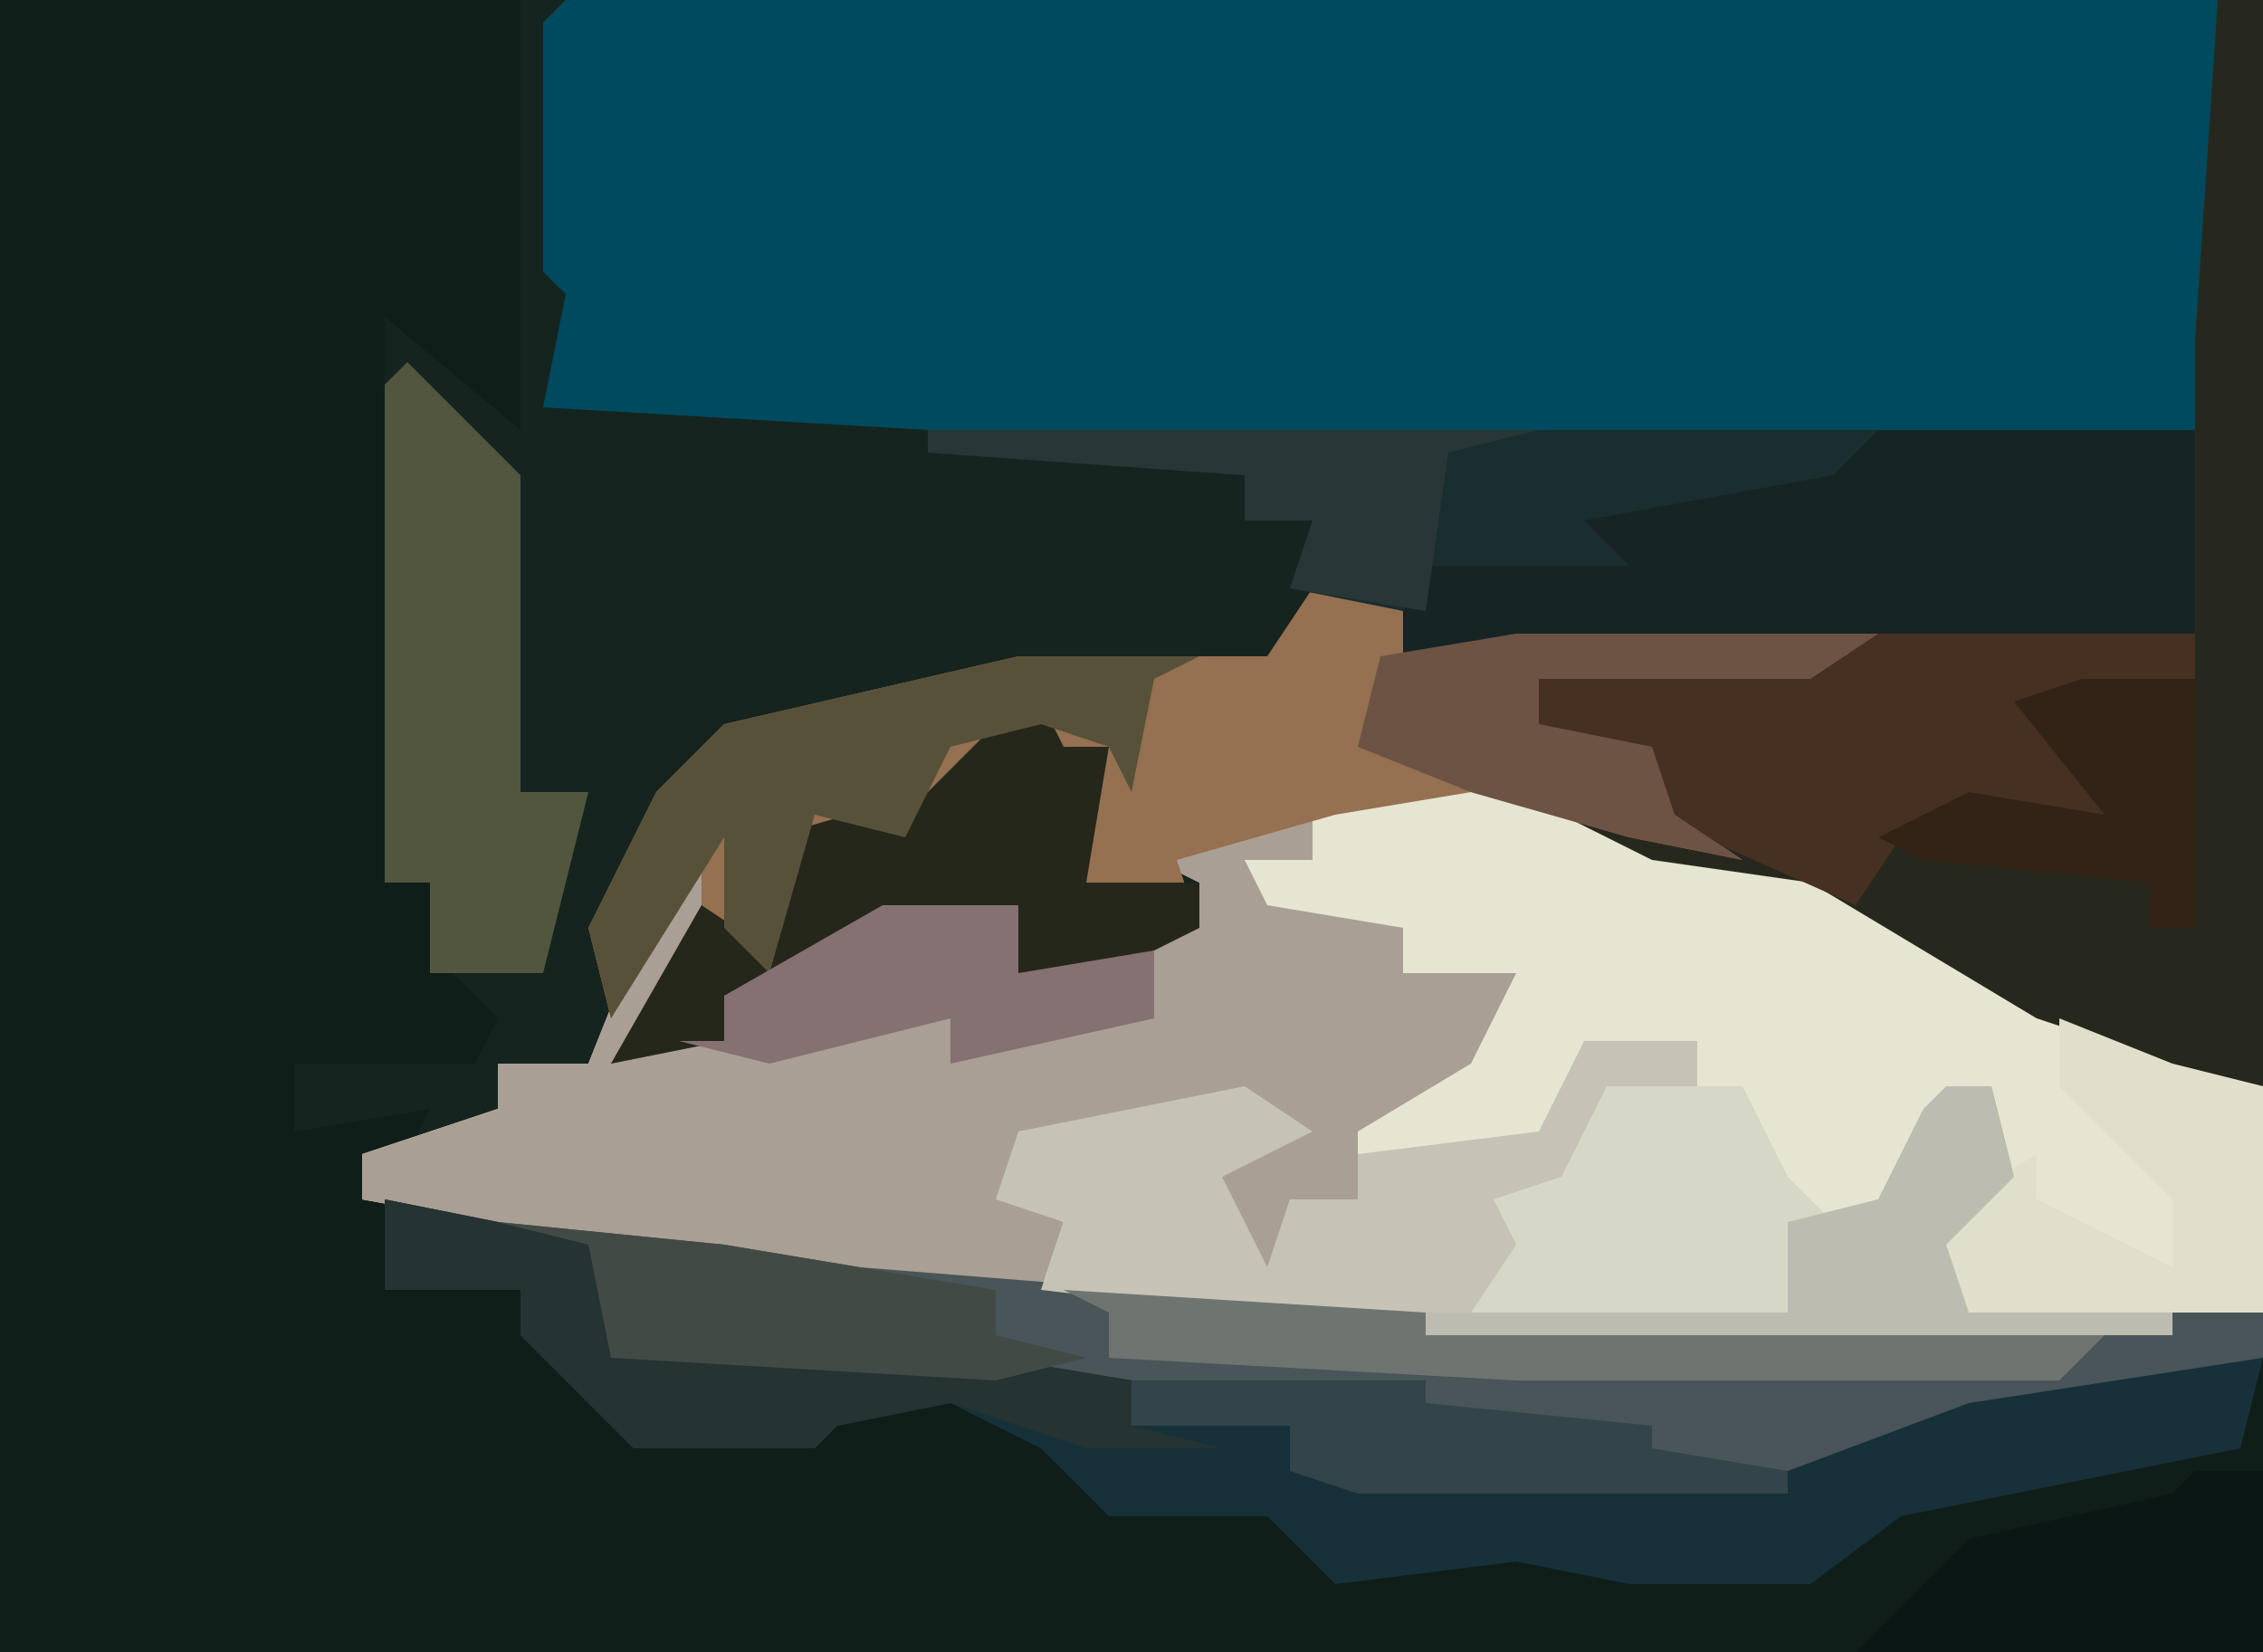<?xml version="1.0" encoding="UTF-8"?>
<svg version="1.1" xmlns="http://www.w3.org/2000/svg" width="100" height="73">
<path d="M0,0 L100,0 L100,73 L0,73 Z " fill="#15241F" transform="translate(0,0)"/>
<path d="M0,0 L23,0 L23,19 L17,14 L17,39 L19,39 L20,43 L22,45 L21,47 L13,47 L13,50 L19,49 L18,51 L16,51 L16,53 L27,54 L38,56 L63,58 L100,58 L100,73 L0,73 Z " fill="#101E19" transform="translate(0,0)"/>
<path d="M0,0 L73,0 L73,15 L72,19 L16,19 L-1,18 L0,13 L-1,12 L-1,1 Z " fill="#004A5F" transform="translate(25,0)"/>
<path d="M0,0 L6,0 L12,3 L21,5 L29,10 L36,14 L39,14 L39,24 L35,25 L2,25 L-23,23 L-45,19 L-45,17 L-39,15 L-39,13 L-35,13 L-33,8 L-30,2 L-28,4 L-31,10 L-32,12 L-29,12 L-29,10 L-22,6 L-16,6 L-16,9 L-8,7 L-8,5 L-10,4 Z " fill="#E5E5D1" transform="translate(61,34)"/>
<path d="M0,0 L2,0 L2,48 L-2,49 L-2,47 L-8,45 L-18,39 L-25,38 L-31,35 L-37,35 L-46,38 L-45,41 L-49,43 L-53,43 L-53,40 L-60,42 L-63,44 L-66,44 L-66,46 L-71,47 L-67,40 L-67,38 L-71,45 L-72,41 L-71,39 L-69,35 L-66,32 L-53,29 L-45,29 L-42,29 L-40,26 L-36,26 L-36,29 L-31,28 L-1,28 L-1,15 Z " fill="#27281D" transform="translate(98,0)"/>
<path d="M0,0 L2,2 L-1,8 L-2,10 L1,10 L1,8 L8,4 L14,4 L14,7 L22,5 L22,3 L20,2 L24,0 L27,0 L27,2 L24,2 L25,4 L31,5 L31,7 L36,7 L34,11 L29,14 L29,17 L26,18 L25,20 L23,19 L23,16 L26,14 L21,13 L14,14 L14,17 L16,18 L15,21 L7,21 L-15,17 L-15,15 L-9,13 L-9,11 L-5,11 L-3,6 Z " fill="#A99F94" transform="translate(31,36)"/>
<path d="M0,0 L4,0 L4,3 L9,2 L25,2 L22,4 L10,4 L10,6 L15,7 L16,10 L19,12 L14,11 L7,9 L1,10 L-6,12 L-5,15 L-9,17 L-13,17 L-13,14 L-20,16 L-23,18 L-26,18 L-26,20 L-31,21 L-27,14 L-27,12 L-31,19 L-32,15 L-31,13 L-29,9 L-26,6 L-13,3 L-5,3 L-2,3 Z " fill="#957051" transform="translate(58,26)"/>
<path d="M0,0 L56,0 L56,9 L21,10 L21,7 L16,7 L17,4 L14,4 L14,2 L0,1 Z " fill="#162424" transform="translate(41,19)"/>
<path d="M0,0 L10,1 L16,2 L41,4 L78,4 L78,6 L61,10 L57,12 L38,12 L35,11 L35,9 L28,9 L28,7 L5,6 L4,1 Z " fill="#495558" transform="translate(22,54)"/>
<path d="M0,0 L5,1 L9,2 L10,6 L27,7 L33,8 L33,10 L40,10 L40,12 L62,12 L70,9 L83,7 L82,11 L67,14 L63,17 L55,17 L50,16 L42,17 L39,14 L32,14 L29,11 L25,9 L20,10 L19,11 L11,11 L6,6 L6,4 L0,4 Z " fill="#163139" transform="translate(17,53)"/>
<path d="M0,0 L5,0 L5,2 L1,3 L-3,10 L-4,11 L9,12 L9,8 L13,7 L15,3 L18,2 L19,6 L16,9 L17,12 L26,12 L26,13 L-7,13 L-24,11 L-23,8 L-26,7 L-25,4 L-15,2 L-12,4 L-16,6 L-14,10 L-13,7 L-10,7 L-10,5 L-2,4 Z " fill="#C6C3B6" transform="translate(70,46)"/>
<path d="M0,0 L14,0 L14,2 L7,4 L10,6 L10,8 L1,9 L-1,12 L-10,8 L-12,5 L-15,4 L-15,2 L-3,1 Z " fill="#463021" transform="translate(83,28)"/>
<path d="M0,0 L5,5 L5,19 L8,19 L7,23 L6,27 L1,27 L1,23 L-1,23 L-1,1 Z " fill="#52563E" transform="translate(18,16)"/>
<path d="M0,0 L42,0 L40,2 L29,4 L31,6 L22,6 L21,8 L16,7 L17,4 L14,4 L14,2 L0,1 Z " fill="#1A2D2F" transform="translate(41,19)"/>
<path d="M0,0 L1,2 L3,2 L2,8 L7,8 L7,10 L3,12 L-1,12 L-1,9 L-8,11 L-11,13 L-14,13 L-14,15 L-19,16 L-15,9 L-12,11 L-12,6 L-5,4 L-2,1 Z " fill="#25271B" transform="translate(46,31)"/>
<path d="M0,0 L8,0 L6,1 L5,6 L4,4 L1,3 L-3,4 L-5,8 L-9,7 L-11,14 L-13,12 L-13,8 L-18,16 L-19,12 L-18,10 L-16,6 L-13,3 Z " fill="#585139" transform="translate(45,29)"/>
<path d="M0,0 L6,0 L8,4 L10,6 L8,6 L8,10 L-6,10 L-4,7 L-5,5 L-2,4 Z " fill="#D6D7C6" transform="translate(71,48)"/>
<path d="M0,0 L5,1 L9,2 L10,6 L27,7 L33,8 L33,10 L37,11 L31,11 L25,9 L20,10 L19,11 L11,11 L6,6 L6,4 L0,4 Z " fill="#253333" transform="translate(17,53)"/>
<path d="M0,0 L5,2 L9,3 L9,13 L-4,13 L-6,9 L-1,6 L-1,8 L5,11 L5,8 L0,3 Z " fill="#E0DFCB" transform="translate(91,45)"/>
<path d="M0,0 L3,0 L3,8 L-15,8 L-10,3 L-1,1 Z " fill="#0A1714" transform="translate(97,65)"/>
<path d="M0,0 L16,1 L46,2 L44,4 L20,4 L2,3 L2,1 Z " fill="#6E7571" transform="translate(47,57)"/>
<path d="M0,0 L16,0 L13,2 L1,2 L1,4 L6,5 L7,8 L10,10 L5,9 L-2,7 L-7,5 L-6,1 Z " fill="#6D5344" transform="translate(67,28)"/>
<path d="M0,0 L2,0 L3,4 L0,7 L1,10 L10,10 L10,11 L-23,11 L-23,10 L-7,10 L-7,6 L-3,5 L-1,1 Z " fill="#BDBCB0" transform="translate(86,48)"/>
<path d="M0,0 L10,1 L22,3 L22,5 L26,6 L22,7 L5,6 L4,1 Z " fill="#424A45" transform="translate(22,54)"/>
<path d="M0,0 L6,0 L6,3 L12,2 L12,5 L3,7 L3,5 L-5,7 L-9,6 L-7,6 L-7,4 Z " fill="#857072" transform="translate(39,40)"/>
<path d="M0,0 L13,0 L13,1 L23,2 L23,3 L29,4 L29,5 L10,5 L7,4 L7,2 L0,2 Z " fill="#33444A" transform="translate(50,61)"/>
<path d="M0,0 L5,0 L5,11 L3,11 L3,9 L-7,8 L-9,7 L-5,5 L1,6 L-3,1 Z " fill="#322316" transform="translate(92,30)"/>
<path d="M0,0 L27,0 L23,1 L22,8 L16,7 L17,4 L14,4 L14,2 L0,1 Z " fill="#283638" transform="translate(41,19)"/>
</svg>
